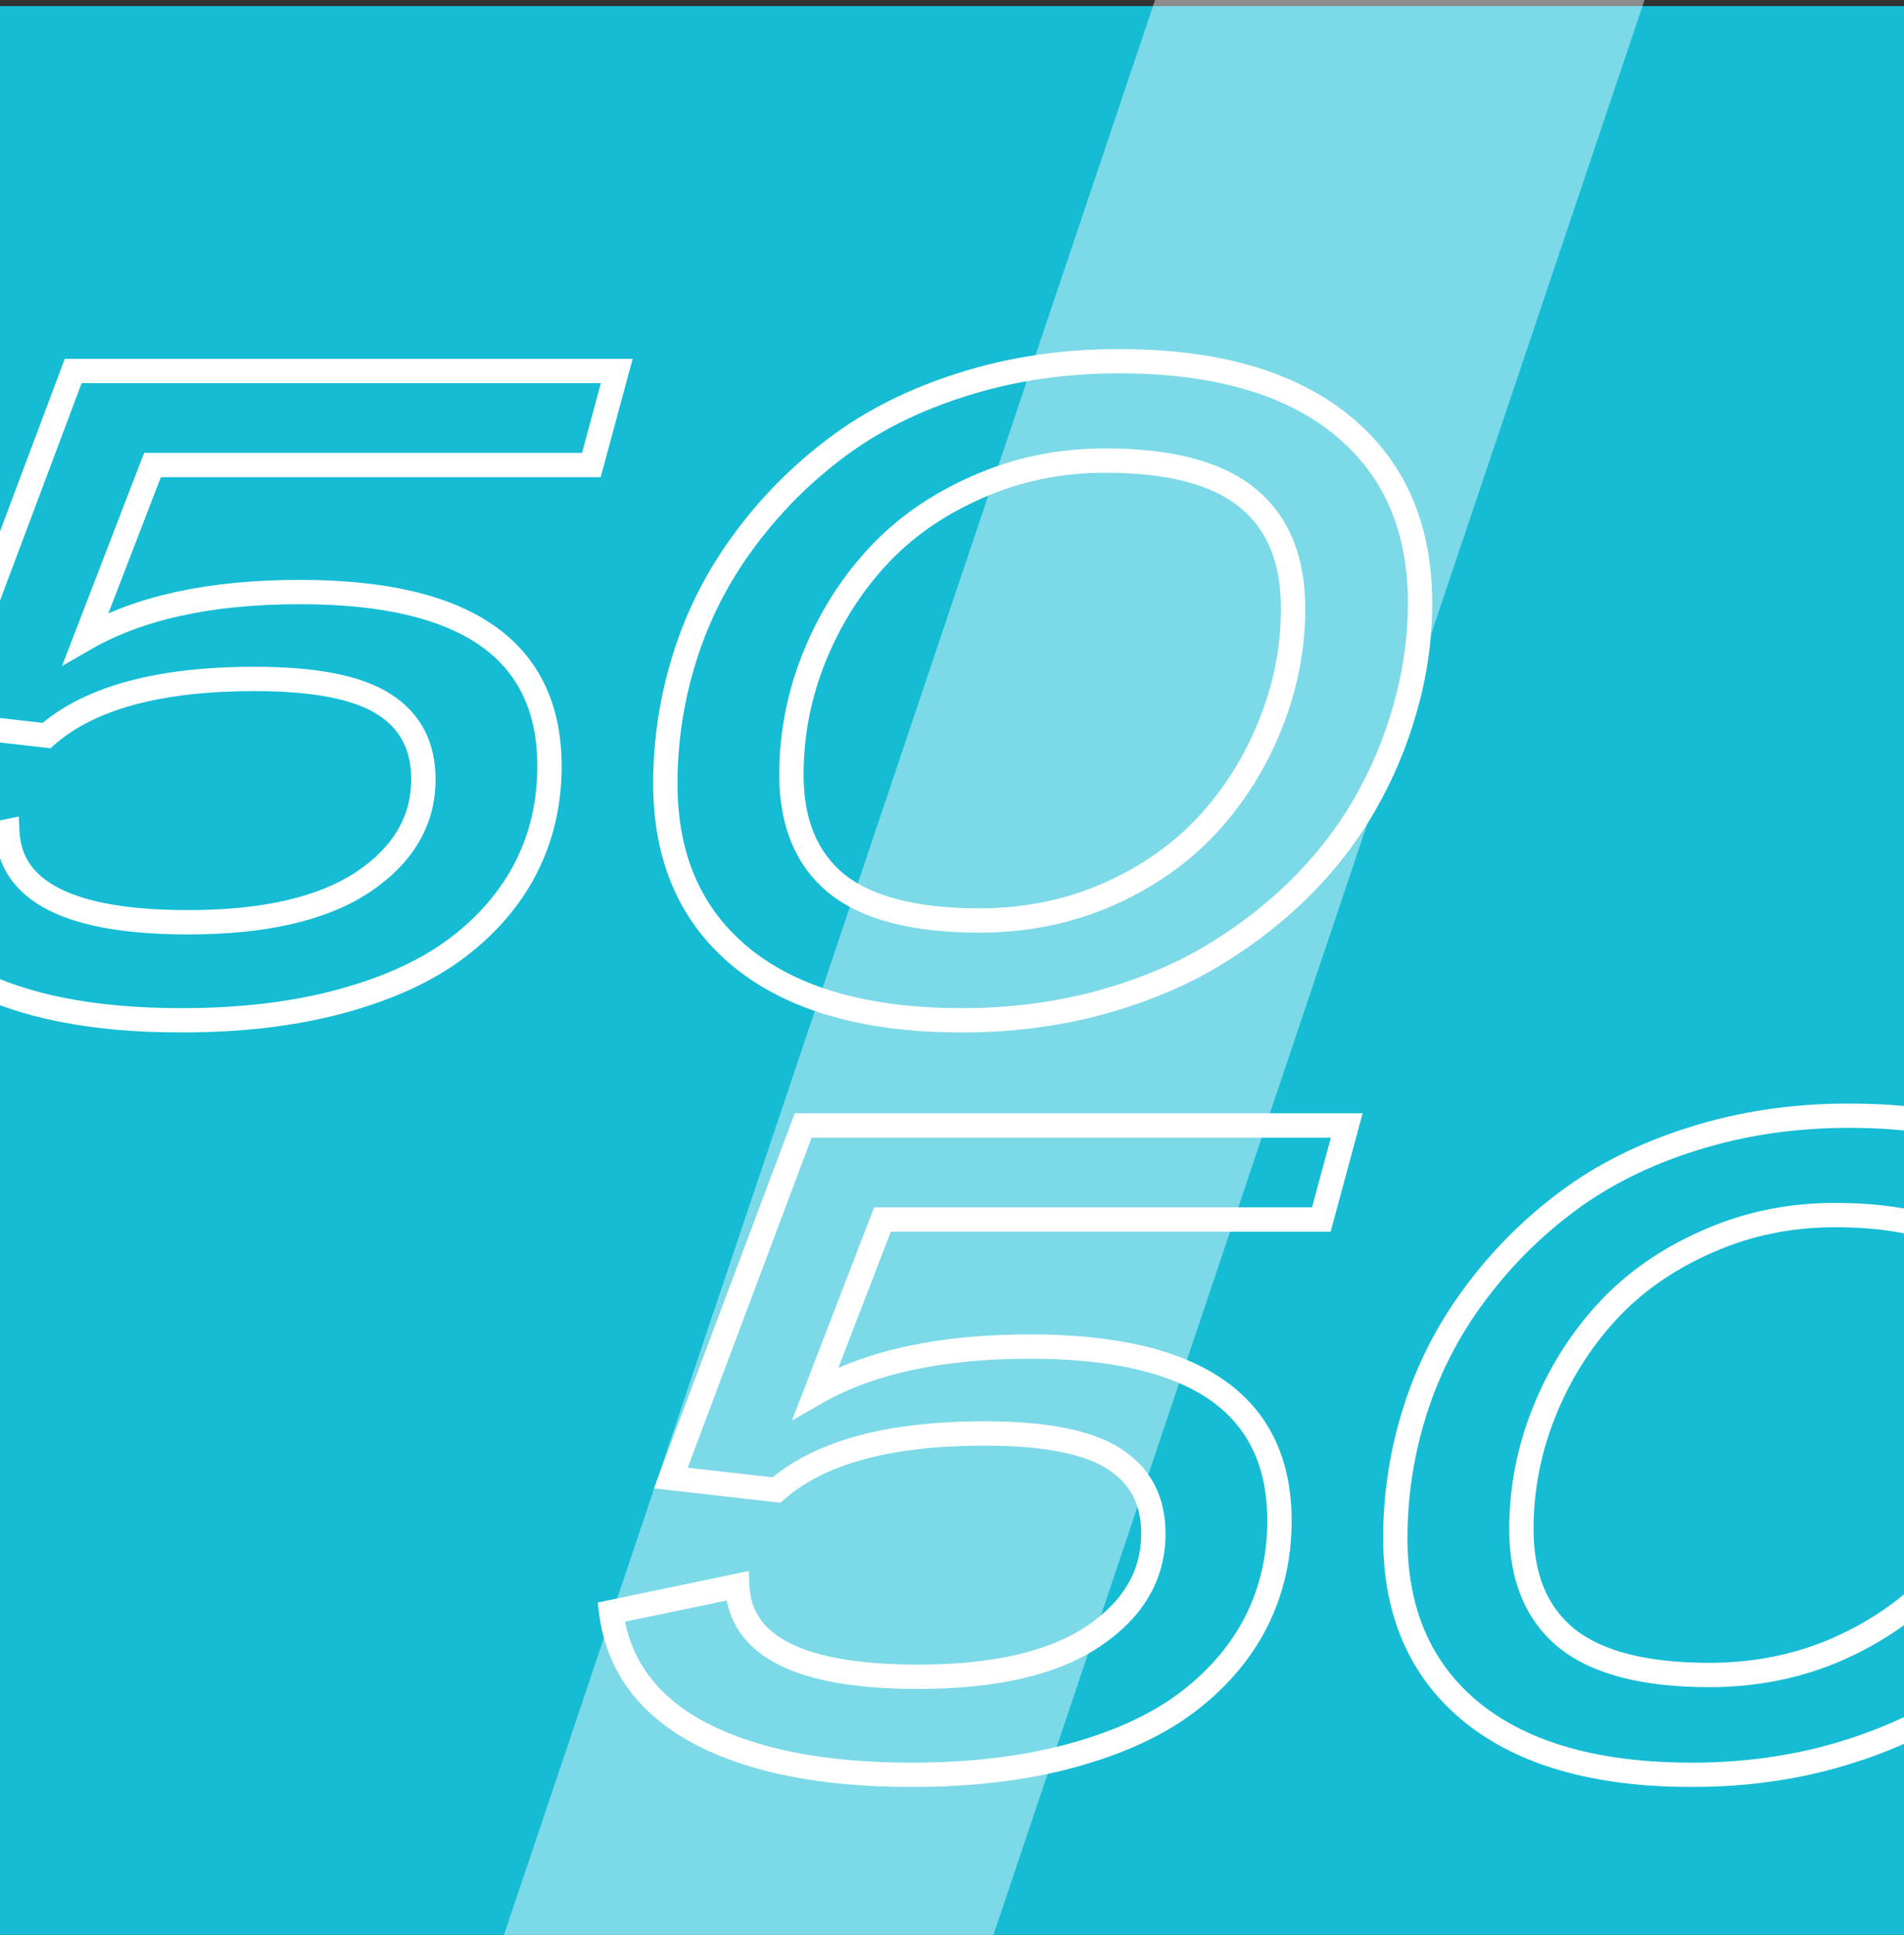 <svg width="313" height="318" viewBox="0 0 313 318" fill="none" xmlns="http://www.w3.org/2000/svg">
<rect x="0" y="0" width="313" height="318" fill="#333333" stroke="none"/>
<g clip-path="url(#clip0_6717_158)">
<rect x="-13" y="1" width="330" height="335" fill="#15BCD4"/>
<path d="M80.164 325.961L194.617 -14.078H275.086L160.633 325.961H80.164Z" fill="white" fill-opacity="0.44"/>
<mask id="path-3-outside-1_6717_158" maskUnits="userSpaceOnUse" x="-22" y="57" width="258" height="113" fill="black">
<rect fill="white" x="-22" y="57" width="258" height="113"/>
<path d="M29.833 167.685C15.38 167.685 3.808 165.414 -4.884 160.873C-13.526 156.283 -18.409 149.643 -19.532 140.951L1.195 136.63C1.635 146.591 11.547 151.571 30.932 151.571C43.432 151.571 53.002 149.374 59.643 144.979C66.283 140.536 69.603 134.896 69.603 128.061C69.603 122.592 67.455 118.49 63.158 115.756C58.861 112.973 51.757 111.581 41.845 111.581C26.122 111.581 14.721 114.682 7.641 120.883L-9.718 118.905L12.035 60.971H101.391L97.216 76.425H25.072L14.086 104.916C22.924 99.838 34.667 97.299 49.315 97.299C76.659 97.299 90.331 106.845 90.331 125.937C90.331 131.991 89.037 137.558 86.449 142.636C83.861 147.665 80.077 152.06 75.097 155.819C70.165 159.53 63.842 162.436 56.127 164.535C48.412 166.635 39.648 167.685 29.833 167.685ZM158.153 167.685C142.479 167.685 130.419 164.267 121.972 157.431C113.573 150.595 109.374 141.049 109.374 128.793C109.374 121.664 110.448 114.706 112.597 107.919C114.745 101.083 117.968 94.76 122.265 88.949C126.562 83.09 131.64 77.963 137.499 73.568C143.407 69.125 150.341 65.658 158.3 63.168C166.308 60.629 174.853 59.359 183.935 59.359C199.755 59.359 211.962 62.851 220.556 69.833C229.149 76.815 233.446 86.581 233.446 99.13C233.446 104.892 232.641 110.604 231.029 116.269C229.467 121.884 227.221 127.23 224.291 132.309C221.361 137.387 217.675 142.099 213.231 146.444C208.788 150.741 203.832 154.477 198.363 157.65C192.895 160.775 186.718 163.241 179.833 165.048C172.948 166.806 165.722 167.685 158.153 167.685ZM161.01 151.278C168.627 151.278 175.707 149.838 182.25 146.957C188.793 144.027 194.237 140.194 198.583 135.458C202.978 130.673 206.396 125.204 208.837 119.052C211.327 112.899 212.572 106.552 212.572 100.009C212.572 91.952 210.082 85.897 205.102 81.845C200.121 77.743 192.309 75.692 181.664 75.692C174.145 75.692 167.113 77.157 160.57 80.087C154.027 82.968 148.559 86.801 144.164 91.586C139.77 96.371 136.327 101.864 133.837 108.065C131.347 114.267 130.102 120.688 130.102 127.328C130.102 135.238 132.592 141.22 137.572 145.272C142.602 149.276 150.414 151.278 161.01 151.278Z"/>
</mask>
<path d="M-4.884 160.873L-5.822 162.639L-5.81 162.646L-4.884 160.873ZM-19.532 140.951L-19.94 138.993L-21.753 139.371L-21.516 141.207L-19.532 140.951ZM1.195 136.63L3.193 136.542L3.09 134.192L0.787 134.672L1.195 136.63ZM59.643 144.979L60.746 146.647L60.755 146.642L59.643 144.979ZM63.158 115.756L62.071 117.434L62.078 117.439L62.084 117.443L63.158 115.756ZM7.641 120.883L7.414 122.87L8.293 122.97L8.958 122.387L7.641 120.883ZM-9.718 118.905L-11.59 118.202L-12.491 120.602L-9.944 120.892L-9.718 118.905ZM12.035 60.971V58.971H10.65L10.163 60.268L12.035 60.971ZM101.391 60.971L103.321 61.492L104.003 58.971H101.391V60.971ZM97.216 76.425V78.425H98.747L99.147 76.946L97.216 76.425ZM25.072 76.425V74.425H23.7L23.206 75.705L25.072 76.425ZM14.086 104.916L12.22 104.196L10.19 109.461L15.082 106.65L14.086 104.916ZM86.449 142.636L88.228 143.551L88.231 143.544L86.449 142.636ZM75.097 155.819L76.299 157.417L76.302 157.416L75.097 155.819ZM29.833 167.685V165.685C15.561 165.685 4.345 163.438 -3.958 159.1L-4.884 160.873L-5.81 162.646C3.271 167.39 15.199 169.685 29.833 169.685V167.685ZM-4.884 160.873L-3.946 159.107C-12.093 154.78 -16.519 148.661 -17.549 140.695L-19.532 140.951L-21.516 141.207C-20.299 150.624 -14.96 157.787 -5.822 162.639L-4.884 160.873ZM-19.532 140.951L-19.124 142.909L1.603 138.588L1.195 136.63L0.787 134.672L-19.94 138.993L-19.532 140.951ZM1.195 136.63L-0.803 136.718C-0.547 142.516 2.546 146.852 8.061 149.623C13.432 152.322 21.128 153.571 30.932 153.571V151.571V149.571C21.351 149.571 14.398 148.331 9.857 146.049C5.46 143.839 3.377 140.705 3.193 136.542L1.195 136.63ZM30.932 151.571V153.571C43.618 153.571 53.641 151.349 60.746 146.647L59.643 144.979L58.539 143.312C52.363 147.399 43.245 149.571 30.932 149.571V151.571ZM59.643 144.979L60.755 146.642C67.842 141.9 71.603 135.685 71.603 128.061H69.603H67.603C67.603 134.108 64.725 139.173 58.53 143.317L59.643 144.979ZM69.603 128.061H71.603C71.603 121.968 69.155 117.201 64.232 114.069L63.158 115.756L62.084 117.443C65.755 119.779 67.603 123.215 67.603 128.061H69.603ZM63.158 115.756L64.246 114.077C59.441 110.965 51.84 109.581 41.845 109.581V111.581V113.581C51.673 113.581 58.282 114.98 62.071 117.434L63.158 115.756ZM41.845 111.581V109.581C25.939 109.581 13.944 112.703 6.323 119.378L7.641 120.883L8.958 122.387C15.498 116.66 26.305 113.581 41.845 113.581V111.581ZM7.641 120.883L7.867 118.896L-9.491 116.918L-9.718 118.905L-9.944 120.892L7.414 122.87L7.641 120.883ZM-9.718 118.905L-7.845 119.608L13.908 61.674L12.035 60.971L10.163 60.268L-11.59 118.202L-9.718 118.905ZM12.035 60.971V62.971H101.391V60.971V58.971H12.035V60.971ZM101.391 60.971L99.46 60.449L95.285 75.903L97.216 76.425L99.147 76.946L103.321 61.492L101.391 60.971ZM97.216 76.425V74.425H25.072V76.425V78.425H97.216V76.425ZM25.072 76.425L23.206 75.705L12.22 104.196L14.086 104.916L15.952 105.636L26.938 77.144L25.072 76.425ZM14.086 104.916L15.082 106.65C23.513 101.806 34.873 99.299 49.315 99.299V97.299V95.299C34.461 95.299 22.335 97.87 13.089 103.182L14.086 104.916ZM49.315 97.299V99.299C62.816 99.299 72.585 101.667 78.932 106.098C85.148 110.438 88.331 116.935 88.331 125.937H90.331H92.331C92.331 115.847 88.678 108.024 81.222 102.818C73.897 97.704 63.159 95.299 49.315 95.299V97.299ZM90.331 125.937H88.331C88.331 131.696 87.103 136.948 84.667 141.728L86.449 142.636L88.231 143.544C90.971 138.167 92.331 132.287 92.331 125.937H90.331ZM86.449 142.636L84.671 141.721C82.234 146.456 78.657 150.625 73.892 154.223L75.097 155.819L76.302 157.416C81.497 153.494 85.489 148.874 88.228 143.551L86.449 142.636ZM75.097 155.819L73.894 154.221C69.215 157.742 63.141 160.554 55.602 162.605L56.127 164.535L56.652 166.465C64.543 164.317 71.115 161.319 76.299 157.417L75.097 155.819ZM56.127 164.535L55.602 162.605C48.092 164.649 39.509 165.685 29.833 165.685V167.685V169.685C39.786 169.685 48.733 168.62 56.652 166.465L56.127 164.535ZM121.972 157.431L120.709 158.982L120.714 158.985L121.972 157.431ZM112.597 107.919L114.503 108.523L114.505 108.519L112.597 107.919ZM122.265 88.949L123.873 90.138L123.877 90.132L122.265 88.949ZM137.499 73.568L138.699 75.168L138.701 75.167L137.499 73.568ZM158.3 63.168L158.897 65.077L158.904 65.074L158.3 63.168ZM231.029 116.269L229.106 115.721L229.103 115.732L231.029 116.269ZM213.231 146.444L214.622 147.882L214.63 147.874L213.231 146.444ZM198.363 157.65L199.356 159.387L199.367 159.38L198.363 157.65ZM179.833 165.048L180.328 166.986L180.341 166.982L179.833 165.048ZM182.25 146.957L183.056 148.787L183.067 148.782L182.25 146.957ZM198.583 135.458L197.11 134.105L197.109 134.106L198.583 135.458ZM208.837 119.052L206.983 118.301L206.978 118.314L208.837 119.052ZM205.102 81.845L203.83 83.389L203.839 83.396L205.102 81.845ZM160.57 80.087L161.376 81.917L161.388 81.912L160.57 80.087ZM137.572 145.272L136.31 146.824L136.318 146.831L136.327 146.837L137.572 145.272ZM158.153 167.685V165.685C142.74 165.685 131.193 162.32 123.23 155.876L121.972 157.431L120.714 158.985C129.645 166.213 142.219 169.685 158.153 169.685V167.685ZM121.972 157.431L123.234 155.88C115.368 149.476 111.374 140.537 111.374 128.793H109.374H107.374C107.374 141.561 111.779 151.713 120.709 158.982L121.972 157.431ZM109.374 128.793H111.374C111.374 121.869 112.417 115.114 114.503 108.523L112.597 107.919L110.69 107.315C108.48 114.298 107.374 121.46 107.374 128.793H109.374ZM112.597 107.919L114.505 108.519C116.586 101.896 119.707 95.772 123.873 90.138L122.265 88.949L120.657 87.76C116.229 93.748 112.904 100.27 110.689 107.319L112.597 107.919ZM122.265 88.949L123.877 90.132C128.057 84.433 132.996 79.446 138.699 75.168L137.499 73.568L136.299 71.968C130.284 76.48 125.066 81.747 120.652 87.766L122.265 88.949ZM137.499 73.568L138.701 75.167C144.405 70.877 151.128 67.507 158.897 65.077L158.3 63.168L157.703 61.259C149.553 63.809 142.409 67.373 136.297 71.97L137.499 73.568ZM158.3 63.168L158.904 65.074C166.701 62.602 175.041 61.359 183.935 61.359V59.359V57.359C174.664 57.359 165.914 58.656 157.695 61.261L158.3 63.168ZM183.935 59.359V61.359C199.488 61.359 211.182 64.794 219.294 71.385L220.556 69.833L221.817 68.281C212.741 60.907 200.022 57.359 183.935 57.359V59.359ZM220.556 69.833L219.294 71.385C227.355 77.934 231.446 87.093 231.446 99.13H233.446H235.446C235.446 86.069 230.944 75.697 221.817 68.281L220.556 69.833ZM233.446 99.13H231.446C231.446 104.702 230.667 110.231 229.106 115.721L231.029 116.269L232.953 116.816C234.614 110.978 235.446 105.081 235.446 99.13H233.446ZM231.029 116.269L229.103 115.732C227.585 121.185 225.405 126.376 222.559 131.309L224.291 132.309L226.023 133.308C229.037 128.085 231.348 122.583 232.956 116.805L231.029 116.269ZM224.291 132.309L222.559 131.309C219.725 136.22 216.154 140.789 211.833 145.014L213.231 146.444L214.63 147.874C219.196 143.409 222.997 138.553 226.023 133.308L224.291 132.309ZM213.231 146.444L211.841 145.007C207.517 149.188 202.691 152.826 197.359 155.921L198.363 157.65L199.367 159.38C204.973 156.127 210.059 152.294 214.622 147.882L213.231 146.444ZM198.363 157.65L197.371 155.914C192.073 158.942 186.062 161.346 179.325 163.113L179.833 165.048L180.341 166.982C187.373 165.137 193.716 162.609 199.356 159.387L198.363 157.65ZM179.833 165.048L179.338 163.11C172.625 164.824 165.566 165.685 158.153 165.685V167.685V169.685C165.878 169.685 173.271 168.787 180.328 166.986L179.833 165.048ZM161.01 151.278V153.278C168.886 153.278 176.243 151.787 183.056 148.787L182.25 146.957L181.444 145.127C175.171 147.888 168.368 149.278 161.01 149.278V151.278ZM182.25 146.957L183.067 148.782C189.83 145.754 195.507 141.769 200.057 136.81L198.583 135.458L197.109 134.106C192.968 138.619 187.756 142.3 181.433 145.132L182.25 146.957ZM198.583 135.458L200.056 136.811C204.619 131.842 208.166 126.164 210.696 119.789L208.837 119.052L206.978 118.314C204.625 124.244 201.336 129.503 197.11 134.105L198.583 135.458ZM208.837 119.052L210.691 119.802C213.276 113.415 214.572 106.813 214.572 100.009H212.572H210.572C210.572 106.291 209.378 112.384 206.983 118.301L208.837 119.052ZM212.572 100.009H214.572C214.572 91.518 211.927 84.82 206.364 80.293L205.102 81.845L203.839 83.396C208.237 86.975 210.572 92.386 210.572 100.009H212.572ZM205.102 81.845L206.373 80.301C200.866 75.766 192.494 73.692 181.664 73.692V75.692V77.692C192.123 77.692 199.376 79.72 203.83 83.389L205.102 81.845ZM181.664 75.692V73.692C173.877 73.692 166.566 75.211 159.753 78.261L160.57 80.087L161.388 81.912C167.661 79.103 174.412 77.692 181.664 77.692V75.692ZM160.57 80.087L159.764 78.257C152.994 81.237 147.291 85.225 142.691 90.233L144.164 91.586L145.637 92.939C149.827 88.377 155.061 84.698 161.376 81.917L160.57 80.087ZM144.164 91.586L142.691 90.233C138.129 95.201 134.559 100.902 131.981 107.32L133.837 108.065L135.693 108.811C138.096 102.827 141.411 97.541 145.637 92.939L144.164 91.586ZM133.837 108.065L131.981 107.32C129.396 113.757 128.102 120.431 128.102 127.328H130.102H132.102C132.102 120.944 133.297 114.776 135.693 108.811L133.837 108.065ZM130.102 127.328H128.102C128.102 135.687 130.756 142.304 136.31 146.824L137.572 145.272L138.835 143.721C134.428 140.135 132.102 134.79 132.102 127.328H130.102ZM137.572 145.272L136.327 146.837C141.875 151.255 150.232 153.278 161.01 153.278V151.278V149.278C150.596 149.278 143.328 147.298 138.818 143.708L137.572 145.272Z" fill="white" mask="url(#path-3-outside-1_6717_158)"/>
<mask id="path-5-outside-2_6717_158" maskUnits="userSpaceOnUse" x="98" y="181" width="258" height="113" fill="black">
<rect fill="white" x="98" y="181" width="258" height="113"/>
<path d="M149.833 291.685C135.38 291.685 123.808 289.414 115.116 284.873C106.474 280.283 101.591 273.643 100.468 264.951L121.195 260.63C121.635 270.591 131.547 275.571 150.932 275.571C163.432 275.571 173.002 273.374 179.643 268.979C186.283 264.536 189.604 258.896 189.604 252.061C189.604 246.592 187.455 242.49 183.158 239.756C178.861 236.973 171.757 235.581 161.845 235.581C146.122 235.581 134.721 238.682 127.641 244.883L110.282 242.905L132.035 184.971H221.391L217.216 200.425H145.072L134.086 228.916C142.924 223.838 154.667 221.299 169.315 221.299C196.659 221.299 210.331 230.845 210.331 249.937C210.331 255.991 209.037 261.558 206.449 266.636C203.861 271.665 200.077 276.06 195.097 279.819C190.165 283.53 183.842 286.436 176.127 288.535C168.412 290.635 159.647 291.685 149.833 291.685ZM278.153 291.685C262.479 291.685 250.419 288.267 241.972 281.431C233.573 274.595 229.374 265.049 229.374 252.793C229.374 245.664 230.448 238.706 232.597 231.919C234.745 225.083 237.968 218.76 242.265 212.949C246.562 207.09 251.64 201.963 257.499 197.568C263.407 193.125 270.341 189.658 278.3 187.168C286.308 184.629 294.853 183.359 303.935 183.359C319.755 183.359 331.962 186.851 340.556 193.833C349.149 200.815 353.446 210.581 353.446 223.13C353.446 228.892 352.641 234.604 351.029 240.269C349.467 245.884 347.221 251.23 344.291 256.309C341.361 261.387 337.675 266.099 333.231 270.444C328.788 274.741 323.832 278.477 318.363 281.65C312.895 284.775 306.718 287.241 299.833 289.048C292.948 290.806 285.722 291.685 278.153 291.685ZM281.01 275.278C288.627 275.278 295.707 273.838 302.25 270.957C308.793 268.027 314.237 264.194 318.583 259.458C322.978 254.673 326.396 249.204 328.837 243.052C331.327 236.899 332.572 230.552 332.572 224.009C332.572 215.952 330.082 209.897 325.102 205.845C320.121 201.743 312.309 199.692 301.664 199.692C294.145 199.692 287.113 201.157 280.57 204.087C274.027 206.968 268.559 210.801 264.164 215.586C259.77 220.371 256.327 225.864 253.837 232.065C251.347 238.267 250.102 244.688 250.102 251.328C250.102 259.238 252.592 265.22 257.572 269.272C262.602 273.276 270.414 275.278 281.01 275.278Z"/>
</mask>
<path d="M115.116 284.873L114.178 286.639L114.19 286.646L115.116 284.873ZM100.468 264.951L100.06 262.993L98.247 263.371L98.484 265.207L100.468 264.951ZM121.195 260.63L123.193 260.542L123.09 258.192L120.787 258.672L121.195 260.63ZM179.643 268.979L180.746 270.647L180.755 270.642L179.643 268.979ZM183.158 239.756L182.071 241.434L182.078 241.439L182.084 241.443L183.158 239.756ZM127.641 244.883L127.414 246.87L128.293 246.97L128.958 246.387L127.641 244.883ZM110.282 242.905L108.41 242.202L107.509 244.602L110.056 244.892L110.282 242.905ZM132.035 184.971V182.971H130.65L130.163 184.268L132.035 184.971ZM221.391 184.971L223.321 185.492L224.003 182.971H221.391V184.971ZM217.216 200.425V202.425H218.747L219.147 200.946L217.216 200.425ZM145.072 200.425V198.425H143.7L143.206 199.705L145.072 200.425ZM134.086 228.916L132.22 228.196L130.19 233.461L135.082 230.65L134.086 228.916ZM206.449 266.636L208.228 267.551L208.231 267.544L206.449 266.636ZM195.097 279.819L196.299 281.417L196.302 281.416L195.097 279.819ZM149.833 291.685V289.685C135.561 289.685 124.345 287.438 116.042 283.1L115.116 284.873L114.19 286.646C123.271 291.39 135.199 293.685 149.833 293.685V291.685ZM115.116 284.873L116.054 283.107C107.907 278.78 103.481 272.661 102.451 264.695L100.468 264.951L98.484 265.207C99.701 274.624 105.04 281.787 114.178 286.639L115.116 284.873ZM100.468 264.951L100.876 266.909L121.603 262.588L121.195 260.63L120.787 258.672L100.06 262.993L100.468 264.951ZM121.195 260.63L119.197 260.718C119.453 266.516 122.546 270.852 128.061 273.623C133.432 276.322 141.128 277.571 150.932 277.571V275.571V273.571C141.351 273.571 134.398 272.331 129.857 270.049C125.46 267.839 123.377 264.705 123.193 260.542L121.195 260.63ZM150.932 275.571V277.571C163.618 277.571 173.641 275.349 180.746 270.647L179.643 268.979L178.539 267.312C172.363 271.399 163.245 273.571 150.932 273.571V275.571ZM179.643 268.979L180.755 270.642C187.842 265.9 191.604 259.685 191.604 252.061H189.604H187.604C187.604 258.108 184.725 263.173 178.53 267.317L179.643 268.979ZM189.604 252.061H191.604C191.604 245.968 189.155 241.201 184.232 238.069L183.158 239.756L182.084 241.443C185.755 243.779 187.604 247.215 187.604 252.061H189.604ZM183.158 239.756L184.245 238.077C179.441 234.965 171.84 233.581 161.845 233.581V235.581V237.581C171.673 237.581 178.282 238.98 182.071 241.434L183.158 239.756ZM161.845 235.581V233.581C145.939 233.581 133.944 236.703 126.323 243.378L127.641 244.883L128.958 246.387C135.498 240.66 146.306 237.581 161.845 237.581V235.581ZM127.641 244.883L127.867 242.896L110.509 240.918L110.282 242.905L110.056 244.892L127.414 246.87L127.641 244.883ZM110.282 242.905L112.155 243.608L133.908 185.674L132.035 184.971L130.163 184.268L108.41 242.202L110.282 242.905ZM132.035 184.971V186.971H221.391V184.971V182.971H132.035V184.971ZM221.391 184.971L219.46 184.449L215.285 199.903L217.216 200.425L219.147 200.946L223.321 185.492L221.391 184.971ZM217.216 200.425V198.425H145.072V200.425V202.425H217.216V200.425ZM145.072 200.425L143.206 199.705L132.22 228.196L134.086 228.916L135.952 229.636L146.938 201.144L145.072 200.425ZM134.086 228.916L135.082 230.65C143.513 225.806 154.873 223.299 169.315 223.299V221.299V219.299C154.461 219.299 142.335 221.87 133.09 227.182L134.086 228.916ZM169.315 221.299V223.299C182.816 223.299 192.585 225.667 198.932 230.098C205.148 234.438 208.331 240.935 208.331 249.937H210.331H212.331C212.331 239.847 208.678 232.024 201.222 226.818C193.897 221.704 183.159 219.299 169.315 219.299V221.299ZM210.331 249.937H208.331C208.331 255.696 207.103 260.948 204.667 265.728L206.449 266.636L208.231 267.544C210.971 262.167 212.331 256.287 212.331 249.937H210.331ZM206.449 266.636L204.671 265.721C202.234 270.456 198.657 274.625 193.892 278.223L195.097 279.819L196.302 281.416C201.497 277.494 205.489 272.874 208.228 267.551L206.449 266.636ZM195.097 279.819L193.894 278.221C189.215 281.742 183.141 284.554 175.602 286.605L176.127 288.535L176.652 290.465C184.543 288.317 191.115 285.319 196.299 281.417L195.097 279.819ZM176.127 288.535L175.602 286.605C168.092 288.649 159.509 289.685 149.833 289.685V291.685V293.685C159.786 293.685 168.733 292.62 176.652 290.465L176.127 288.535ZM241.972 281.431L240.709 282.982L240.714 282.985L241.972 281.431ZM232.597 231.919L234.503 232.523L234.505 232.519L232.597 231.919ZM242.265 212.949L243.873 214.138L243.877 214.132L242.265 212.949ZM257.499 197.568L258.699 199.168L258.701 199.167L257.499 197.568ZM278.3 187.168L278.897 189.077L278.904 189.074L278.3 187.168ZM351.029 240.269L349.106 239.721L349.103 239.732L351.029 240.269ZM333.231 270.444L334.622 271.882L334.63 271.874L333.231 270.444ZM318.363 281.65L319.356 283.387L319.367 283.38L318.363 281.65ZM299.833 289.048L300.328 290.986L300.341 290.982L299.833 289.048ZM302.25 270.957L303.056 272.787L303.067 272.782L302.25 270.957ZM318.583 259.458L317.11 258.105L317.109 258.106L318.583 259.458ZM328.837 243.052L326.983 242.301L326.978 242.314L328.837 243.052ZM325.102 205.845L323.83 207.389L323.839 207.396L325.102 205.845ZM280.57 204.087L281.376 205.917L281.388 205.912L280.57 204.087ZM257.572 269.272L256.31 270.824L256.318 270.831L256.327 270.837L257.572 269.272ZM278.153 291.685V289.685C262.74 289.685 251.193 286.32 243.23 279.876L241.972 281.431L240.714 282.985C249.645 290.213 262.219 293.685 278.153 293.685V291.685ZM241.972 281.431L243.234 279.88C235.368 273.476 231.374 264.537 231.374 252.793H229.374H227.374C227.374 265.561 231.779 275.713 240.709 282.982L241.972 281.431ZM229.374 252.793H231.374C231.374 245.869 232.417 239.114 234.503 232.523L232.597 231.919L230.69 231.315C228.48 238.298 227.374 245.46 227.374 252.793H229.374ZM232.597 231.919L234.505 232.519C236.586 225.896 239.707 219.772 243.873 214.138L242.265 212.949L240.657 211.76C236.229 217.748 232.904 224.27 230.689 231.319L232.597 231.919ZM242.265 212.949L243.877 214.132C248.057 208.432 252.996 203.446 258.699 199.168L257.499 197.568L256.299 195.968C250.284 200.48 245.066 205.747 240.652 211.766L242.265 212.949ZM257.499 197.568L258.701 199.167C264.405 194.877 271.128 191.507 278.897 189.077L278.3 187.168L277.703 185.259C269.553 187.809 262.409 191.373 256.297 195.97L257.499 197.568ZM278.3 187.168L278.904 189.074C286.701 186.602 295.041 185.359 303.935 185.359V183.359V181.359C294.664 181.359 285.914 182.656 277.695 185.262L278.3 187.168ZM303.935 183.359V185.359C319.488 185.359 331.182 188.794 339.294 195.385L340.556 193.833L341.817 192.281C332.741 184.907 320.022 181.359 303.935 181.359V183.359ZM340.556 193.833L339.294 195.385C347.355 201.934 351.446 211.093 351.446 223.13H353.446H355.446C355.446 210.069 350.944 199.697 341.817 192.281L340.556 193.833ZM353.446 223.13H351.446C351.446 228.702 350.667 234.231 349.106 239.721L351.029 240.269L352.953 240.816C354.614 234.978 355.446 229.081 355.446 223.13H353.446ZM351.029 240.269L349.103 239.732C347.585 245.185 345.405 250.376 342.559 255.309L344.291 256.309L346.023 257.308C349.037 252.085 351.348 246.583 352.956 240.805L351.029 240.269ZM344.291 256.309L342.559 255.309C339.725 260.22 336.154 264.789 331.833 269.014L333.231 270.444L334.63 271.874C339.196 267.409 342.997 262.553 346.023 257.308L344.291 256.309ZM333.231 270.444L331.841 269.007C327.517 273.188 322.691 276.826 317.359 279.921L318.363 281.65L319.367 283.38C324.973 280.127 330.059 276.294 334.622 271.882L333.231 270.444ZM318.363 281.65L317.371 279.914C312.073 282.942 306.062 285.346 299.325 287.113L299.833 289.048L300.341 290.982C307.373 289.137 313.716 286.609 319.356 283.387L318.363 281.65ZM299.833 289.048L299.338 287.11C292.625 288.824 285.566 289.685 278.153 289.685V291.685V293.685C285.878 293.685 293.271 292.787 300.328 290.986L299.833 289.048ZM281.01 275.278V277.278C288.886 277.278 296.243 275.787 303.056 272.787L302.25 270.957L301.444 269.127C295.171 271.888 288.368 273.278 281.01 273.278V275.278ZM302.25 270.957L303.067 272.782C309.83 269.754 315.507 265.769 320.057 260.81L318.583 259.458L317.109 258.106C312.968 262.619 307.756 266.3 301.433 269.132L302.25 270.957ZM318.583 259.458L320.056 260.811C324.619 255.842 328.166 250.164 330.696 243.789L328.837 243.052L326.978 242.314C324.625 248.244 321.336 253.503 317.11 258.105L318.583 259.458ZM328.837 243.052L330.691 243.802C333.276 237.415 334.572 230.813 334.572 224.009H332.572H330.572C330.572 230.291 329.378 236.384 326.983 242.301L328.837 243.052ZM332.572 224.009H334.572C334.572 215.518 331.927 208.82 326.364 204.293L325.102 205.845L323.839 207.396C328.237 210.975 330.572 216.387 330.572 224.009H332.572ZM325.102 205.845L326.373 204.301C320.866 199.766 312.494 197.692 301.664 197.692V199.692V201.692C312.123 201.692 319.376 203.72 323.83 207.389L325.102 205.845ZM301.664 199.692V197.692C293.877 197.692 286.566 199.211 279.753 202.262L280.57 204.087L281.388 205.912C287.661 203.103 294.412 201.692 301.664 201.692V199.692ZM280.57 204.087L279.764 202.256C272.994 205.237 267.291 209.225 262.691 214.233L264.164 215.586L265.637 216.939C269.827 212.377 275.061 208.698 281.376 205.917L280.57 204.087ZM264.164 215.586L262.691 214.233C258.129 219.201 254.559 224.902 251.981 231.32L253.837 232.065L255.693 232.811C258.096 226.827 261.411 221.541 265.637 216.939L264.164 215.586ZM253.837 232.065L251.981 231.32C249.396 237.757 248.102 244.431 248.102 251.328H250.102H252.102C252.102 244.944 253.297 238.776 255.693 232.811L253.837 232.065ZM250.102 251.328H248.102C248.102 259.687 250.756 266.304 256.31 270.824L257.572 269.272L258.835 267.721C254.428 264.135 252.102 258.79 252.102 251.328H250.102ZM257.572 269.272L256.327 270.837C261.875 275.255 270.232 277.278 281.01 277.278V275.278V273.278C270.596 273.278 263.328 271.298 258.818 267.708L257.572 269.272Z" fill="white" mask="url(#path-5-outside-2_6717_158)"/>
</g>
<defs>
<clipPath id="clip0_6717_158">
<rect width="313" height="318" fill="white"/>
</clipPath>
</defs>
</svg>
